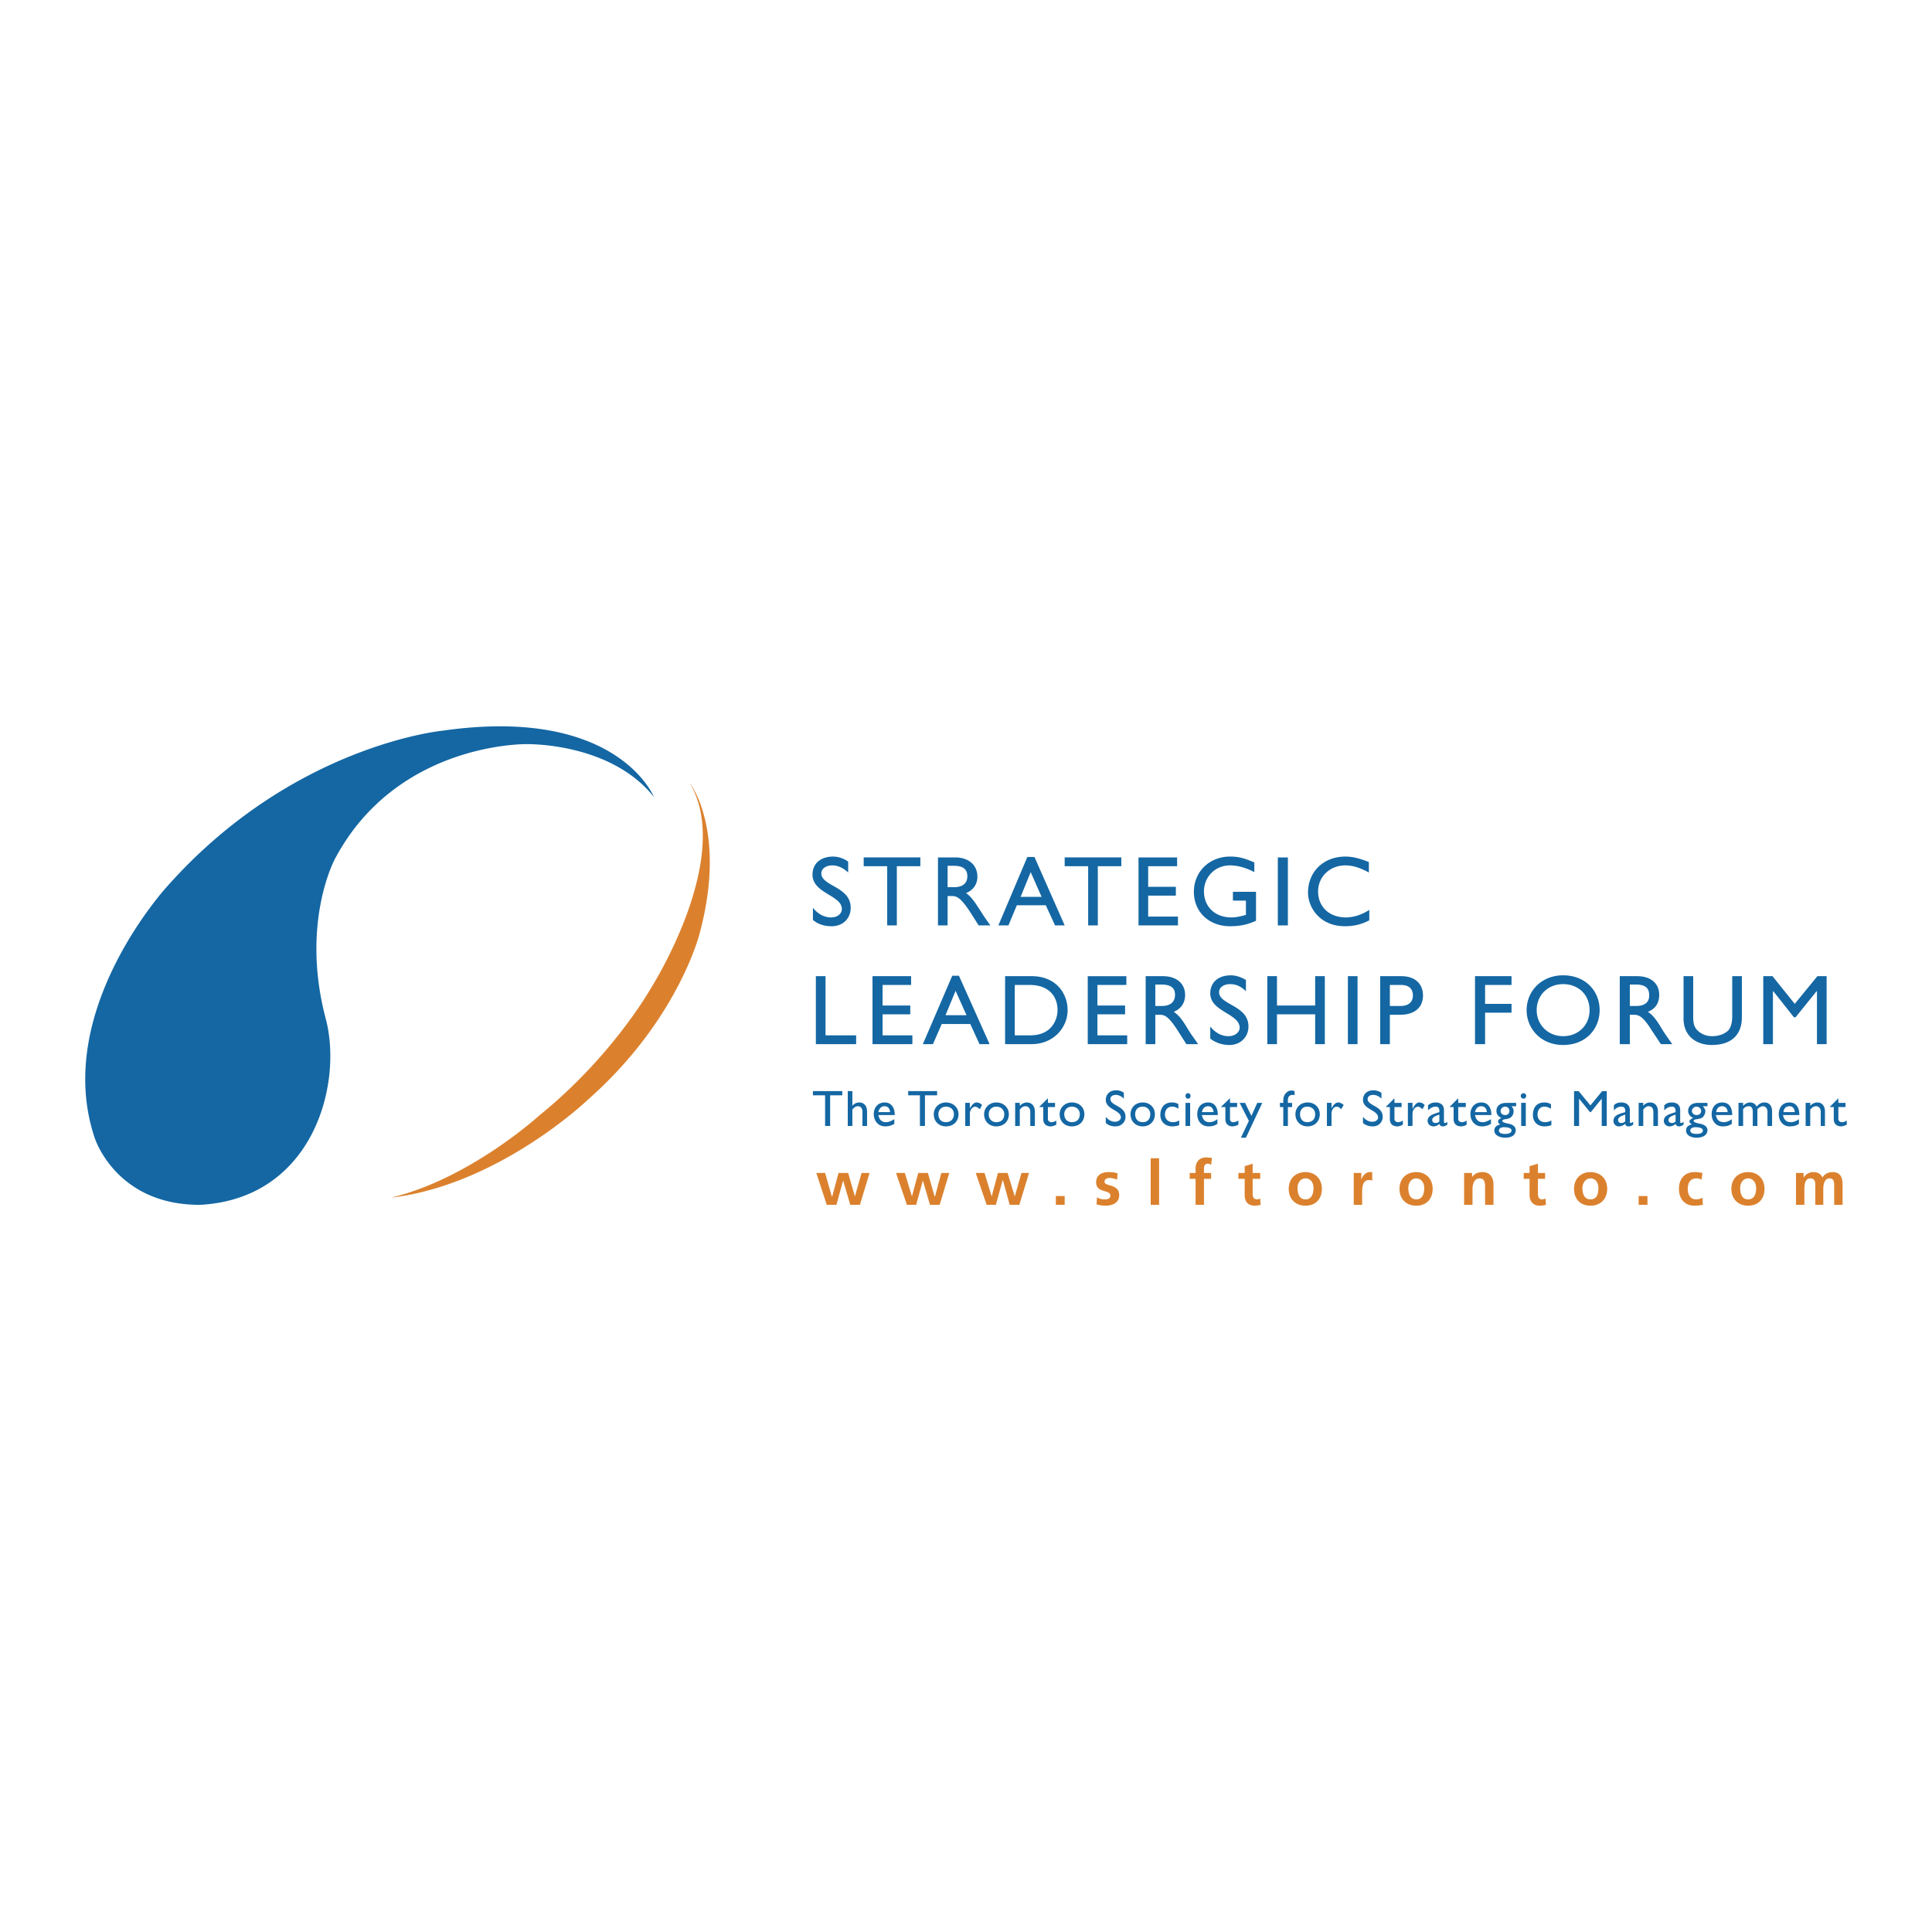 <svg xmlns="http://www.w3.org/2000/svg" width="2500" height="2500" viewBox="0 0 192.756 192.756"><g fill-rule="evenodd" clip-rule="evenodd"><path fill="#fff" d="M0 0h192.756v192.756H0V0z"/><path fill="#db812e" d="M81.441 117.025h.879l.67 2.344h.042l.628-2.344h.963l.669 2.344.67-2.344h.795l-.963 3.182h-.962l-.712-2.428-.67 2.428h-.963l-1.046-3.182z"/><path d="M84.623 87.052c-.586-.544-1.13-.712-1.591-.712-.628 0-1.088.335-1.088.796 0 1.297 2.93 1.297 2.93 3.432 0 1.088-.795 1.842-1.884 1.842-.711 0-1.339-.168-1.884-.628v-1.214c.502.628 1.13.963 1.8.963.753 0 1.088-.46 1.088-.837 0-1.381-2.931-1.549-2.931-3.432 0-1.088.796-1.8 2.052-1.8.502 0 1.046.167 1.507.502v1.088h.001zM91.823 86.424h-2.345v5.903h-.962v-5.903h-2.345v-.879h5.652v.879zM94.543 86.382h.628c.963 0 1.34.377 1.34 1.046 0 .544-.293 1.088-1.34 1.088h-.628v-2.134zm-.962-.837v6.781h.963v-2.93h.419c.502 0 .879.167 1.8 1.549l.878 1.381h1.172a20.872 20.872 0 0 1-.92-1.339c-.545-.837-.92-1.465-1.507-1.884.712-.292 1.13-.879 1.13-1.632 0-1.172-.879-1.925-2.218-1.925h-1.717v-.001zM102.832 87.01l1.088 2.47h-2.092l1.004-2.47zm.377-1.507h-.711l-2.889 6.823h1.004l.838-2.009h2.889l.92 2.009h.963l-3.014-6.823zM111.875 86.424h-2.346v5.903h-.963v-5.903h-2.343v-.879h5.652v.879zM117.441 86.424h-2.888v2.051h2.763v.879h-2.763v2.094h2.972v.879h-3.935v-6.782h3.851v.879zM125.312 91.866c-.922.418-1.676.544-2.596.544-2.094 0-3.602-1.423-3.602-3.433 0-2.009 1.551-3.516 3.602-3.516.795 0 1.381.126 2.428.586v.963c-.795-.418-1.633-.67-2.428-.67-1.467 0-2.596 1.13-2.596 2.596 0 1.549 1.129 2.595 2.721 2.595.545 0 1.004-.125 1.465-.251v-1.423h-1.297v-.879h2.303v2.888zM127.488 85.545h1.004v6.782h-1.004v-6.782zM136.572 87.052c-.838-.46-1.592-.712-2.344-.712-1.549 0-2.721 1.13-2.721 2.596 0 1.549 1.129 2.595 2.762 2.595.754 0 1.592-.251 2.344-.753v1.046c-.668.335-1.381.586-2.428.586-2.553 0-3.684-1.926-3.684-3.349 0-2.093 1.549-3.6 3.727-3.6.711 0 1.381.167 2.344.544v1.047zM82.362 103.295h3.056v.879h-4.019v-6.781h.963v5.902zM90.901 98.271h-2.846v2.051h2.763v.879h-2.763v2.094h2.972v.879H87.05v-6.781h3.851v.878zM95.339 98.857l1.088 2.428h-2.093l1.005-2.428zm.335-1.507h-.669l-2.931 6.824h1.005l.879-2.01h2.847l.92 2.01h1.006l-3.057-6.824zM101.242 98.271h1.506c1.885 0 2.764 1.129 2.764 2.512 0 .836-.502 2.512-2.721 2.512h-1.549v-5.024zm-.963 5.903h2.637c2.219 0 3.6-1.676 3.6-3.391 0-1.592-1.088-3.391-3.6-3.391h-2.637v6.782zM112.377 98.271h-2.889v2.051h2.762v.879h-2.762v2.094h2.973v.879h-3.936v-6.781h3.852v.878zM115.266 98.229h.627c.963 0 1.34.377 1.34 1.006 0 .586-.293 1.131-1.34 1.131h-.627v-2.137zm-.963-.836v6.781h.963v-2.93h.418c.502 0 .879.125 1.801 1.549l.879 1.381h1.172c-.461-.67-.629-.879-.922-1.34-.502-.838-.879-1.465-1.506-1.885.711-.293 1.129-.879 1.129-1.674 0-1.172-.879-1.883-2.219-1.883h-1.715v.001zM124.307 98.898c-.586-.586-1.131-.711-1.59-.711-.629 0-1.09.334-1.09.795 0 1.299 2.932 1.299 2.932 3.434 0 1.047-.795 1.842-1.885 1.842-.754 0-1.34-.209-1.926-.629v-1.213c.502.627 1.131.963 1.801.963.754 0 1.131-.461 1.131-.838 0-1.424-2.932-1.592-2.932-3.434 0-1.088.797-1.799 2.053-1.799.502 0 1.004.168 1.506.461v1.129zM132.178 104.174h-.963v-2.973h-3.811v2.973h-.963v-6.781h.963v2.929h3.811v-2.929h.963v6.781zM134.479 97.393h.962v6.781h-.962v-6.781zM138.666 98.271h1.129c.922 0 1.172.543 1.172 1.047 0 .67-.459 1.047-1.213 1.047h-1.088v-2.094zm-.963-.878v6.781h.963v-2.93h1.004c1.592 0 2.303-.838 2.303-1.926 0-1.047-.67-1.926-2.178-1.926h-2.092v.001zM150.805 98.271h-2.637v1.883h2.637v.879h-2.637v3.141h-1.006v-6.781h3.643v.878zM153.316 100.783c0-1.508 1.131-2.596 2.637-2.596 1.549 0 2.639 1.088 2.639 2.596 0 1.465-1.09 2.596-2.639 2.596-1.506 0-2.637-1.131-2.637-2.596zm-1.004 0c0 1.842 1.424 3.475 3.641 3.475 2.303 0 3.643-1.633 3.643-3.475 0-1.885-1.381-3.475-3.643-3.475-2.176.001-3.641 1.59-3.641 3.475zM162.609 98.229h.629c.92 0 1.297.377 1.297 1.006.043.586-.25 1.131-1.297 1.131h-.629v-2.137zm-1.004-.836v6.781h1.004v-2.93h.377c.502 0 .922.125 1.801 1.549l.92 1.381h1.131c-.461-.67-.629-.879-.92-1.34-.504-.838-.881-1.465-1.508-1.885.754-.293 1.129-.879 1.129-1.674 0-1.172-.836-1.883-2.217-1.883h-1.717v.001zM173.787 101.494c0 1.674-.963 2.764-3.014 2.764-1.424 0-2.805-.795-2.805-2.639v-4.227h.963v4.018c0 .754.125 1.088.418 1.383.377.375.879.586 1.465.586.754 0 1.256-.252 1.592-.545.334-.377.418-.879.418-1.508v-3.934h.963v4.102zM182.242 104.174h-.963v-5.276h-.041l-2.093 2.596h-.166l-2.053-2.596h-.041v5.276h-.963v-6.781h.92l2.219 2.761 2.261-2.761h.92v6.781zM84.036 109.281h-1.213v3.055h-.503v-3.055h-1.214v-.42h2.93v.42zM85.041 110.328a.868.868 0 0 1 .67-.336c.46 0 .795.293.795.922v1.422h-.461v-1.422c0-.336-.167-.545-.46-.545-.167 0-.335.084-.544.334v1.633h-.46v-3.475h.46v1.467zM87.636 110.955c.084-.377.293-.586.628-.586s.502.252.544.586h-1.172zm1.591.711c-.293.168-.544.293-.837.293-.419 0-.67-.25-.754-.711h1.633c0-.838-.419-1.256-1.005-1.256-.628 0-1.088.461-1.088 1.172 0 .629.419 1.215 1.13 1.215.377 0 .628-.084.921-.252v-.461zM93.497 109.281h-1.214v3.055h-.502v-3.055h-1.172v-.42h2.888v.42zM94.376 110.41c.46 0 .795.293.795.754 0 .502-.335.795-.795.795-.461 0-.754-.293-.754-.795.001-.461.336-.754.754-.754zm0-.418c-.67 0-1.214.502-1.214 1.172 0 .713.502 1.215 1.214 1.215.753 0 1.255-.502 1.255-1.215.001-.67-.544-1.172-1.255-1.172zM96.762 110.033v.545c.251-.418.46-.586.669-.586s.377.084.545.252l-.209.418c-.168-.125-.336-.252-.461-.252-.293 0-.544.336-.544.713v1.213h-.46v-2.303h.46zM99.4 110.41c.459 0 .795.293.795.754 0 .502-.293.795-.795.795-.42 0-.754-.293-.754-.795 0-.461.334-.754.754-.754zm0-.418c-.67 0-1.215.502-1.215 1.172 0 .713.502 1.215 1.215 1.215.752 0 1.254-.502 1.254-1.215 0-.67-.543-1.172-1.254-1.172zM101.744 110.328c.209-.211.461-.336.711-.336.418 0 .795.293.795.922v1.422h-.459v-1.422c0-.336-.211-.545-.461-.545-.209 0-.377.084-.586.334v1.633h-.461v-2.303h.461v.295zM104.549 110.033h.711v.42h-.711v1.172c0 .252.209.334.334.334a.81.81 0 0 0 .504-.166v.418c-.168.084-.377.168-.545.168-.502 0-.754-.293-.754-.713v-1.213h-.377v-.043l.838-.836v.459zM106.936 110.41c.459 0 .795.293.795.754 0 .502-.293.795-.795.795-.42 0-.754-.293-.754-.795 0-.461.334-.754.754-.754zm0-.418c-.67 0-1.215.502-1.215 1.172 0 .713.502 1.215 1.215 1.215.752 0 1.254-.502 1.254-1.215-.001-.67-.502-1.172-1.254-1.172zM112.125 109.615c-.293-.293-.586-.377-.795-.377-.336 0-.545.168-.545.42 0 .67 1.508.67 1.508 1.758 0 .543-.418.963-1.006.963-.375 0-.668-.084-.961-.336v-.627c.25.334.586.502.92.502.377 0 .586-.252.586-.418 0-.754-1.506-.797-1.506-1.76 0-.586.418-.961 1.045-.961.252 0 .545.082.754.25v.586zM114.01 110.41c.418 0 .752.293.752.754 0 .502-.293.795-.752.795-.461 0-.754-.293-.754-.795 0-.461.293-.754.754-.754zm0-.418c-.713 0-1.215.502-1.215 1.172 0 .713.502 1.215 1.215 1.215.711 0 1.213-.502 1.213-1.215 0-.67-.502-1.172-1.213-1.172zM117.566 110.621c-.25-.168-.418-.211-.627-.211-.418 0-.711.293-.711.797 0 .459.334.752.795.752.209 0 .377-.041.627-.166v.459c-.166.084-.459.127-.711.127-.67 0-1.172-.461-1.172-1.131 0-.795.461-1.256 1.131-1.256.293 0 .459.041.668.168v.461zM118.279 110.033h.461v2.303h-.461v-2.303zm.25-.418c-.166 0-.25-.125-.25-.293 0-.125.084-.252.25-.252.168 0 .252.127.252.252 0 .168-.084.293-.252.293zM119.912 110.955c.084-.377.293-.586.627-.586.336 0 .502.252.545.586h-1.172zm1.549.711c-.252.168-.502.293-.795.293-.42 0-.67-.25-.754-.711h1.59c0-.838-.377-1.256-.963-1.256-.67 0-1.088.461-1.088 1.172 0 .629.377 1.215 1.131 1.215.377 0 .627-.084.879-.252v-.461zM122.717 110.033h.711v.42h-.711v1.172c0 .252.166.334.293.334.166 0 .334-.041.543-.166v.418c-.166.084-.418.168-.586.168-.459 0-.711-.293-.711-.713v-1.213h-.418v-.043l.879-.836v.459zM124.307 113.508h-.502l.795-1.674-.92-1.801h.543l.629 1.299.586-1.299h.501l-1.632 3.475zM129.162 109.281c-.041-.043-.125-.043-.166-.043-.377 0-.504.209-.504.586v.209h.42v.42h-.42v1.883h-.459v-1.883h-.336v-.42h.336v-.166c0-.461.125-.67.293-.838.209-.209.459-.293.836-.168v.42zM130.418 110.41c.461 0 .797.293.797.754 0 .502-.293.795-.797.795-.418 0-.711-.293-.711-.795 0-.461.293-.754.711-.754zm.043-.418c-.713 0-1.215.502-1.215 1.172 0 .713.502 1.215 1.215 1.215.711 0 1.213-.502 1.213-1.215 0-.67-.502-1.172-1.213-1.172zM132.846 110.033v.545c.211-.418.461-.586.67-.586.168 0 .336.084.545.252l-.252.418c-.125-.125-.293-.252-.418-.252-.334 0-.545.336-.545.713v1.213h-.459v-2.303h.459zM137.828 109.615c-.293-.293-.586-.377-.838-.377-.334 0-.543.168-.543.42 0 .67 1.506.67 1.506 1.758a.948.948 0 0 1-.963.963c-.377 0-.711-.084-1.004-.336v-.627c.252.334.586.502.92.502.42 0 .588-.252.588-.418 0-.754-1.508-.797-1.508-1.76 0-.586.418-.961 1.047-.961.25 0 .543.082.795.25v.586zM139.125 110.033h.713v.42h-.713v1.172c0 .252.211.334.336.334a.805.805 0 0 0 .502-.166v.418c-.168.084-.377.168-.545.168-.502 0-.752-.293-.752-.713v-1.213h-.377v-.043l.836-.836v.459zM140.926 110.033v.545h.041c.211-.418.42-.586.629-.586s.377.084.545.252l-.211.418c-.166-.125-.334-.252-.418-.252-.334 0-.586.336-.586.713v1.213h-.461v-2.303h.461zM143.605 111.877c-.084.125-.252.166-.377.166-.209 0-.336-.125-.336-.293 0-.293.336-.418.713-.543v.67zm.795.041c-.084.084-.168.125-.252.125-.041 0-.084-.041-.084-.125v-1.172c0-.502-.334-.754-.836-.754-.293 0-.545.084-.754.293v.502c.252-.25.502-.377.754-.377.25 0 .377.127.377.42v.125l-.377.125c-.377.127-.795.293-.795.754 0 .293.25.545.586.545a.826.826 0 0 0 .586-.252c.041.168.166.252.377.252.125 0 .209-.043.418-.168v-.293zM145.488 110.033h.754v.42h-.754v1.172c0 .252.209.334.336.334a.809.809 0 0 0 .502-.166v.418a1.183 1.183 0 0 1-.545.168c-.502 0-.754-.293-.754-.713v-1.213h-.375v-.043l.836-.836v.459zM147.162 110.955c.084-.377.295-.586.629-.586s.545.252.545.586h-1.174zm1.592.711c-.293.168-.545.293-.838.293-.418 0-.67-.25-.754-.711h1.633c0-.838-.418-1.256-1.004-1.256-.629 0-1.088.461-1.088 1.172 0 .629.418 1.215 1.129 1.215.377 0 .629-.084.922-.252v-.461zM150.596 110.83c0 .25-.168.418-.418.418-.293 0-.461-.168-.461-.418 0-.209.209-.42.461-.42.25 0 .418.211.418.42zm.67-.797h-.963c-.627 0-1.004.295-1.004.797 0 .166.041.293.125.418s.209.209.377.293c-.209.084-.336.209-.336.336 0 .125.043.209.211.293-.377.125-.588.293-.588.627 0 .418.461.711 1.09.711.67 0 1.047-.293 1.047-.752 0-.252-.168-.504-.629-.629-.461-.084-.711-.168-.711-.293 0-.252.627-.084.92-.418a.804.804 0 0 0 .209-.545c0-.168-.041-.293-.209-.502h.461v-.336zm-.461 2.764c0 .209-.25.334-.627.334-.42 0-.629-.125-.629-.334s.209-.334.502-.334.754.041.754.334zM152.27 109.322c0-.125-.125-.252-.25-.252-.168 0-.293.127-.293.252 0 .168.125.293.293.293.125 0 .25-.125.25-.293zm-.502 3.014h.461v-2.303h-.461v2.303zM154.74 110.621c-.293-.168-.461-.211-.67-.211-.377 0-.67.293-.67.797 0 .459.293.752.754.752.209 0 .377-.041.627-.166v.459c-.166.084-.459.127-.711.127-.67 0-1.131-.461-1.131-1.131 0-.795.42-1.256 1.131-1.256.252 0 .418.041.67.168v.461zM160.307 112.336h-.502v-2.721l-1.088 1.34h-.084l-1.088-1.34v2.721h-.502v-3.475h.459l1.174 1.424 1.172-1.424h.459v3.475zM162.15 111.877c-.127.125-.252.166-.42.166s-.293-.125-.293-.293c0-.293.336-.418.713-.543v.67zm.795.041c-.127.084-.209.125-.252.125-.041 0-.084-.041-.084-.125v-1.172c0-.502-.377-.754-.836-.754-.336 0-.586.084-.754.293v.502c.209-.25.461-.377.711-.377.293 0 .42.127.42.42v.125l-.42.125c-.377.127-.754.293-.754.754a.53.53 0 0 0 .545.545c.209 0 .418-.084.629-.252.041.168.125.252.334.252.168 0 .252-.043.461-.168v-.293zM163.949 110.328a.87.87 0 0 1 .67-.336c.461 0 .795.293.795.922v1.422h-.459v-1.422c0-.336-.168-.545-.461-.545-.209 0-.336.084-.545.334v1.633h-.461v-2.303h.461v.295zM167.172 111.877c-.082.125-.25.166-.375.166-.211 0-.336-.125-.336-.293 0-.293.336-.418.711-.543v.67zm.797.041c-.084.084-.168.125-.252.125-.041 0-.084-.041-.084-.125v-1.172c0-.502-.334-.754-.836-.754-.336 0-.545.084-.754.293v.502c.209-.25.502-.377.754-.377.25 0 .375.127.375.42v.125l-.375.125c-.377.127-.797.293-.797.754 0 .293.252.545.586.545a.82.82 0 0 0 .586-.252c.043.168.168.252.377.252.127 0 .209-.043.42-.168v-.293zM169.727 110.83c0 .25-.168.418-.461.418-.25 0-.461-.168-.461-.418 0-.209.211-.42.461-.42.252 0 .461.211.461.42zm.627-.797h-.92c-.629 0-1.006.295-1.006.797 0 .166.043.293.127.418s.209.209.377.293c-.211.084-.377.209-.377.336 0 .125.084.209.25.293-.418.125-.586.293-.586.627 0 .418.42.711 1.047.711.67 0 1.088-.293 1.088-.752 0-.252-.166-.504-.67-.629-.459-.084-.711-.168-.711-.293 0-.252.629-.084.963-.418.084-.127.209-.336.209-.545 0-.168-.084-.293-.25-.502h.459v-.336zm-.459 2.764c0 .209-.211.334-.629.334s-.627-.125-.627-.334.209-.334.502-.334.754.041.754.334zM171.232 110.955c.043-.377.252-.586.588-.586.334 0 .543.252.543.586h-1.131zm1.551.711c-.252.168-.504.293-.797.293-.461 0-.711-.25-.795-.711h1.633c0-.838-.377-1.256-1.004-1.256-.629 0-1.047.461-1.047 1.172 0 .629.377 1.215 1.088 1.215.418 0 .67-.084.922-.252v-.461zM173.912 110.033v.295c.209-.211.461-.336.67-.336.293 0 .545.125.67.418.209-.25.461-.418.795-.418.461 0 .754.336.754.879v1.465h-.461v-1.422c0-.336-.209-.545-.459-.545-.168 0-.377.125-.545.293v1.674h-.461v-1.422c0-.377-.168-.545-.377-.545-.25 0-.418.084-.586.293v1.674h-.461v-2.303h.461zM177.932 110.955c.041-.377.25-.586.627-.586.293 0 .502.252.502.586h-1.129zm1.548.711c-.252.168-.502.293-.795.293-.461 0-.713-.25-.797-.711h1.633c0-.838-.377-1.256-1.004-1.256-.629 0-1.047.461-1.047 1.172 0 .629.377 1.215 1.088 1.215.42 0 .67-.084.922-.252v-.461zM180.609 110.328a.956.956 0 0 1 .713-.336c.418 0 .754.293.754.922v1.422h-.42v-1.422c0-.336-.209-.545-.459-.545-.211 0-.377.084-.588.334v1.633h-.459v-2.303h.459v.295zM183.414 110.033h.713v.42h-.713v1.172c0 .252.211.334.336.334a.805.805 0 0 0 .502-.166v.418c-.168.084-.418.168-.545.168-.502 0-.752-.293-.752-.713v-1.213h-.377v-.043l.836-.836v.459zM19.989 120.207c-8.456.041-10.549-6.699-10.549-6.699-4.228-12.641 7.242-25.074 7.242-25.074 12.517-14.107 27.461-15.531 27.461-15.531 17.457-2.511 21.098 6.614 21.098 6.614-4.354-5.483-12.726-5.274-12.726-5.274s-12.894-.209-19.089 11.428c0 0-3.475 6.363-.921 15.991 1.717 6.488-1.255 17.916-12.516 18.545z" fill="#1467a3"/><path d="M38.994 119.494c10.758-1.256 19.633-9.754 19.633-9.754 9.042-7.953 11.177-16.618 11.177-16.618C72.567 82.824 68.8 78.094 68.8 78.094c4.479 7.494-3.893 20.555-3.893 20.555s-3.768 6.697-11.051 12.6c-.002-.001-6.95 6.362-14.862 8.245zM89.395 117.025h.879l.711 2.344.628-2.344h.963l.67 2.344h.042l.628-2.344h.795l-.962 3.182h-.963l-.712-2.428-.67 2.428h-.921l-1.088-3.182zM97.348 117.025h.879l.712 2.344.627-2.344h.963l.713 2.344.67-2.344h.752l-.963 3.182h-.963l-.668-2.428h-.043l-.67 2.428h-.919l-1.09-3.182zM105.344 119.328h.879v.879h-.879v-.879zM111.455 117.695c-.25-.084-.461-.168-.754-.168-.209 0-.502.084-.502.377 0 .502 1.465.168 1.465 1.34 0 .752-.67 1.047-1.338 1.047-.336 0-.629-.043-.922-.127l.041-.711c.252.168.504.209.797.209.209 0 .543-.041.543-.377 0-.627-1.422-.209-1.422-1.34 0-.711.586-1.004 1.213-1.004.418 0 .67.041.922.125l-.043.629zM114.805 115.561h.838v4.646h-.838v-4.646zM119.283 117.611h-.586v-.586h.586v-.461c0-.627.377-1.088 1.047-1.088.209 0 .418.041.586.041l-.084.711a.504.504 0 0 0-.334-.125c-.293 0-.377.252-.377.502v.42h.711v.586h-.711v2.596h-.838v-2.596zM124.182 117.611h-.629v-.586h.629v-.67l.795-.252v.922h.754v.586h-.754v1.506c0 .252.084.545.418.545a.773.773 0 0 0 .336-.084l.041.629a2.506 2.506 0 0 1-.586.084c-.67 0-1.004-.42-1.004-1.047v-1.633zM129.455 118.531c0-.459.252-.963.797-.963.543 0 .795.461.795.963 0 .545-.168 1.131-.795 1.131-.629 0-.797-.586-.797-1.131zm-.879.084c0 .963.629 1.676 1.676 1.676 1.045 0 1.631-.713 1.631-1.676 0-1.047-.711-1.674-1.631-1.674-.963 0-1.676.627-1.676 1.674zM135.064 117.025h.754v.711c.043-.293.377-.795.838-.795h.25v.879c-.041-.084-.209-.084-.334-.084-.67 0-.67.838-.67 1.299v1.172h-.838v-3.182zM140.508 118.531c0-.459.25-.963.795-.963.502 0 .795.461.795.963 0 .545-.168 1.131-.795 1.131-.629 0-.795-.586-.795-1.131zm-.879.084c0 .963.627 1.676 1.674 1.676s1.633-.713 1.633-1.676c0-1.047-.713-1.674-1.633-1.674-.963 0-1.674.627-1.674 1.674zM146.074 117.025h.797v.418c.25-.377.627-.502 1.045-.502.754 0 1.09.545 1.09 1.256v2.01h-.838v-1.717c0-.377 0-.922-.545-.922-.586 0-.711.67-.711 1.09v1.549h-.838v-3.182zM152.605 117.611h-.586v-.586h.586v-.67l.836-.252v.922h.713v.586h-.713v1.506c0 .252.084.545.377.545a.82.82 0 0 0 .377-.084l.043.629a2.581 2.581 0 0 1-.629.084c-.627 0-1.004-.42-1.004-1.047v-1.633zM157.879 118.531c0-.459.293-.963.797-.963.543 0 .795.461.795.963 0 .545-.127 1.131-.795 1.131-.629 0-.797-.586-.797-1.131zm-.836.084c0 .963.586 1.676 1.633 1.676 1.045 0 1.674-.713 1.674-1.676 0-1.047-.711-1.674-1.674-1.674-.922 0-1.633.627-1.633 1.674zM163.488 119.328h.879v.879h-.879v-.879zM169.768 117.695a1.039 1.039 0 0 0-.543-.127c-.545 0-.838.42-.838 1.047 0 .586.252 1.047.838 1.047.25 0 .502-.084.627-.168l.043.713c-.252.041-.504.084-.838.084-1.004 0-1.549-.713-1.549-1.676s.545-1.674 1.549-1.674c.334 0 .545.041.795.084l-.084.67zM173.619 118.531c0-.459.252-.963.795-.963.504 0 .797.461.797.963 0 .545-.168 1.131-.797 1.131-.627 0-.795-.586-.795-1.131zm-.879.084c0 .963.629 1.676 1.674 1.676 1.047 0 1.633-.713 1.633-1.676 0-1.047-.711-1.674-1.633-1.674-.963 0-1.674.627-1.674 1.674zM179.188 117.025h.752v.418h.043a1.1 1.1 0 0 1 .92-.502c.461 0 .754.168.922.545.209-.377.627-.545 1.004-.545.797 0 1.006.545 1.006 1.256v2.01h-.838v-1.885c0-.334 0-.754-.461-.754-.543 0-.627.67-.627 1.09v1.549h-.795v-1.885c0-.334 0-.754-.504-.754-.543 0-.586.67-.586 1.09v1.549h-.836v-3.182z" fill="#db812e"/></g></svg>